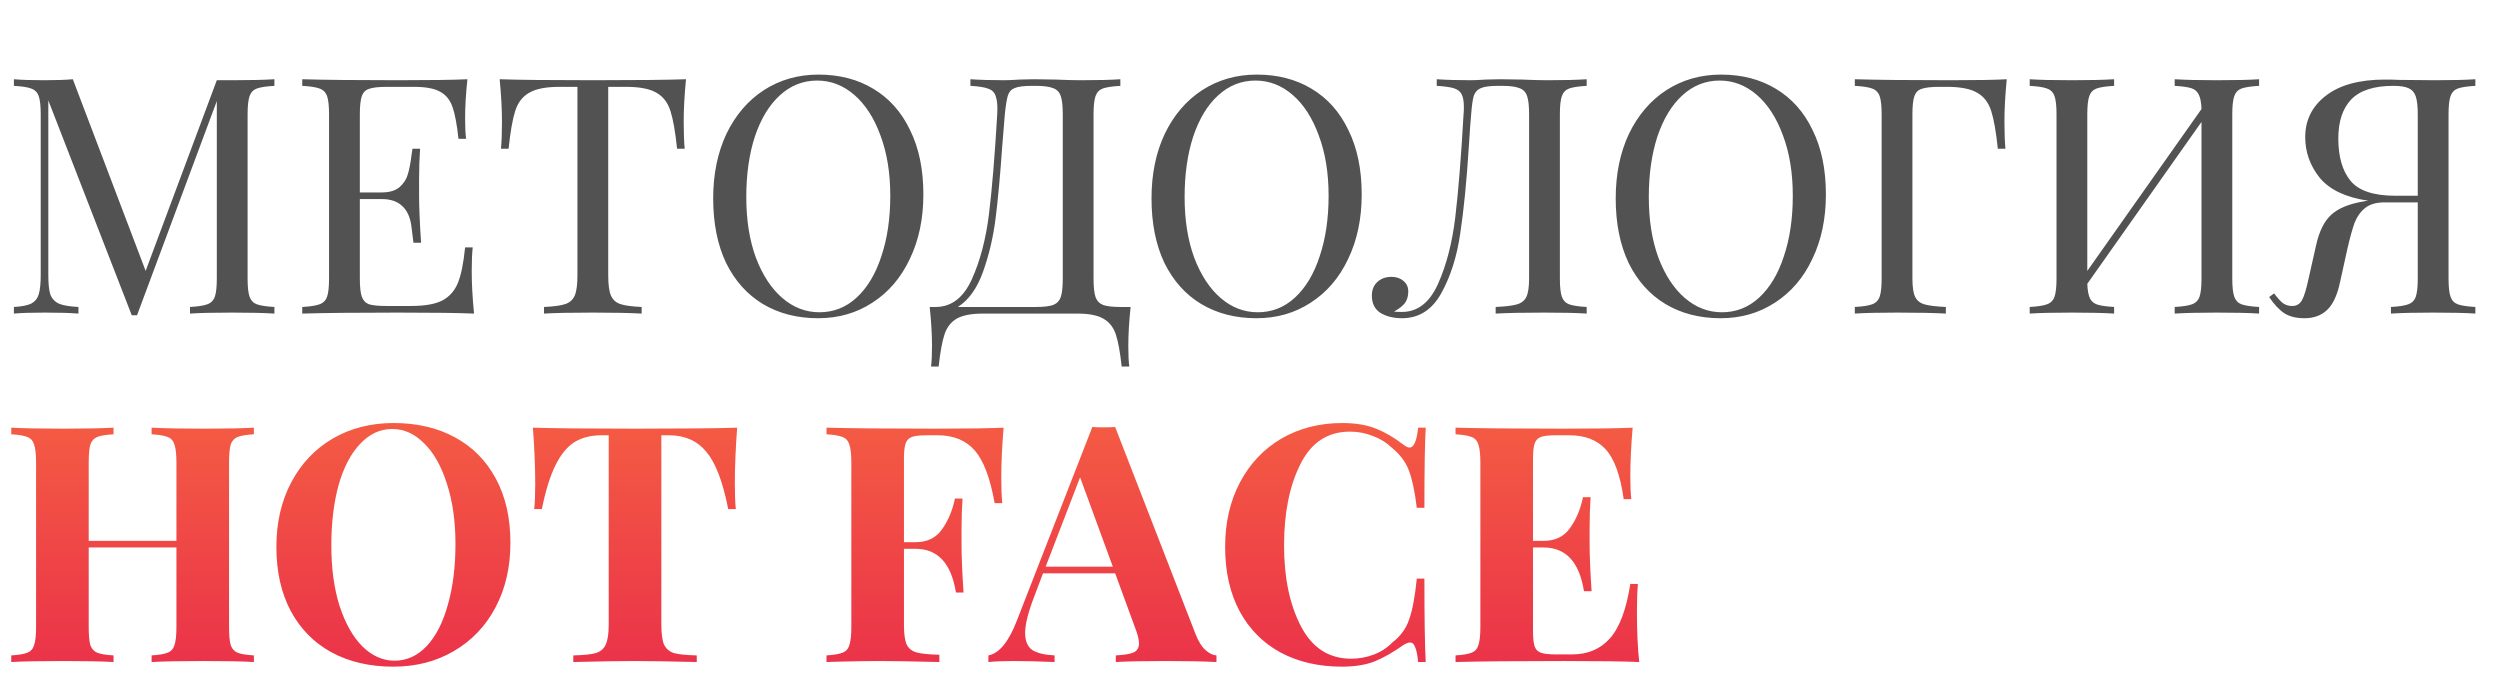 <?xml version="1.0" encoding="UTF-8"?> <svg xmlns="http://www.w3.org/2000/svg" width="574" height="160" viewBox="0 0 574 160" fill="none"> <path d="M63.004 19.712C61.18 19.813 59.837 20.016 58.976 20.32C58.165 20.624 57.608 21.207 57.304 22.068C57 22.929 56.848 24.323 56.848 26.248V63.944C56.848 65.869 57 67.263 57.304 68.124C57.608 68.985 58.165 69.568 58.976 69.872C59.837 70.176 61.18 70.379 63.004 70.48V72C60.673 71.848 57.456 71.772 53.352 71.772C48.995 71.772 45.752 71.848 43.624 72V70.48C45.448 70.379 46.765 70.176 47.576 69.872C48.437 69.568 49.02 68.985 49.324 68.124C49.628 67.263 49.78 65.869 49.78 63.944V23.208L31.464 72.38H30.248L11.096 23.056V63.184C11.096 65.16 11.248 66.629 11.552 67.592C11.907 68.555 12.565 69.264 13.528 69.72C14.491 70.125 15.985 70.379 18.012 70.48V72C16.188 71.848 13.604 71.772 10.26 71.772C7.22 71.772 4.864 71.848 3.192 72V70.48C4.965 70.379 6.283 70.125 7.144 69.72C8.005 69.264 8.588 68.555 8.892 67.592C9.196 66.579 9.348 65.109 9.348 63.184V26.248C9.348 24.323 9.196 22.929 8.892 22.068C8.588 21.207 8.005 20.624 7.144 20.32C6.333 20.016 5.016 19.813 3.192 19.712V18.192C4.864 18.344 7.22 18.42 10.26 18.42C12.895 18.42 15.048 18.344 16.72 18.192L33.44 62.196L49.78 18.42H53.352C57.456 18.42 60.673 18.344 63.004 18.192V19.712ZM108.307 62.272C108.307 65.16 108.484 68.403 108.839 72C105.394 71.848 99.593 71.772 91.435 71.772C81.707 71.772 74.361 71.848 69.395 72V70.48C71.219 70.379 72.537 70.176 73.347 69.872C74.209 69.568 74.791 68.985 75.095 68.124C75.399 67.263 75.551 65.869 75.551 63.944V26.248C75.551 24.323 75.399 22.929 75.095 22.068C74.791 21.207 74.209 20.624 73.347 20.32C72.537 20.016 71.219 19.813 69.395 19.712V18.192C74.361 18.344 81.707 18.42 91.435 18.42C98.883 18.42 104.178 18.344 107.319 18.192C106.964 21.536 106.787 24.525 106.787 27.16C106.787 29.136 106.863 30.707 107.015 31.872H105.267C104.912 28.579 104.456 26.147 103.899 24.576C103.342 22.955 102.404 21.789 101.087 21.08C99.77 20.32 97.769 19.94 95.083 19.94H88.775C86.951 19.94 85.609 20.092 84.747 20.396C83.936 20.649 83.379 21.207 83.075 22.068C82.771 22.929 82.619 24.323 82.619 26.248V44.184H87.635C89.409 44.184 90.776 43.779 91.739 42.968C92.702 42.107 93.335 41.119 93.639 40.004C93.994 38.839 94.272 37.395 94.475 35.672L94.703 34.152H96.451C96.299 36.28 96.223 38.661 96.223 41.296V44.944C96.223 47.528 96.375 51.125 96.679 55.736H94.931C94.88 55.381 94.728 54.165 94.475 52.088C94.222 49.96 93.513 48.364 92.347 47.3C91.233 46.236 89.662 45.704 87.635 45.704H82.619V63.944C82.619 65.869 82.771 67.263 83.075 68.124C83.379 68.985 83.936 69.568 84.747 69.872C85.609 70.125 86.951 70.252 88.775 70.252H94.323C97.465 70.252 99.846 69.847 101.467 69.036C103.139 68.175 104.355 66.832 105.115 65.008C105.875 63.133 106.432 60.397 106.787 56.8H108.535C108.383 58.168 108.307 59.992 108.307 62.272ZM157.508 18.192C157.153 21.789 156.976 25.032 156.976 27.92C156.976 30.453 157.052 32.531 157.204 34.152H155.456C155.05 30.251 154.544 27.363 153.936 25.488C153.328 23.563 152.264 22.169 150.744 21.308C149.224 20.396 146.893 19.94 143.752 19.94H139.648V63.184C139.648 65.312 139.85 66.857 140.256 67.82C140.661 68.783 141.37 69.441 142.384 69.796C143.397 70.151 145.044 70.379 147.324 70.48V72C144.689 71.848 140.965 71.772 136.152 71.772C131.085 71.772 127.336 71.848 124.904 72V70.48C127.184 70.379 128.83 70.151 129.844 69.796C130.857 69.441 131.566 68.783 131.972 67.82C132.377 66.857 132.58 65.312 132.58 63.184V19.94H128.476C125.334 19.94 123.004 20.396 121.484 21.308C119.964 22.169 118.9 23.563 118.292 25.488C117.684 27.363 117.177 30.251 116.772 34.152H115.024C115.176 32.531 115.252 30.453 115.252 27.92C115.252 25.032 115.074 21.789 114.72 18.192C118.925 18.344 126.069 18.42 136.152 18.42C146.184 18.42 153.302 18.344 157.508 18.192ZM187.915 17.128C192.728 17.128 196.933 18.217 200.531 20.396C204.179 22.575 206.991 25.741 208.967 29.896C210.993 34 212.007 38.915 212.007 44.64C212.007 50.213 210.968 55.153 208.891 59.46C206.864 63.767 204.001 67.111 200.303 69.492C196.655 71.873 192.5 73.064 187.839 73.064C183.025 73.064 178.795 71.975 175.147 69.796C171.549 67.617 168.737 64.476 166.711 60.372C164.735 56.217 163.747 51.277 163.747 45.552C163.747 39.979 164.76 35.039 166.787 30.732C168.864 26.425 171.727 23.081 175.375 20.7C179.073 18.319 183.253 17.128 187.915 17.128ZM187.611 18.496C184.368 18.496 181.505 19.636 179.023 21.916C176.591 24.145 174.691 27.287 173.323 31.34C172.005 35.393 171.347 40.029 171.347 45.248C171.347 50.517 172.081 55.153 173.551 59.156C175.071 63.159 177.097 66.249 179.631 68.428C182.164 70.607 185.001 71.696 188.143 71.696C191.385 71.696 194.223 70.581 196.655 68.352C199.137 66.072 201.037 62.905 202.355 58.852C203.723 54.799 204.407 50.163 204.407 44.944C204.407 39.675 203.647 35.039 202.127 31.036C200.657 27.033 198.656 23.943 196.123 21.764C193.589 19.585 190.752 18.496 187.611 18.496ZM259.59 70.48C259.236 73.824 259.058 76.813 259.058 79.448C259.058 81.475 259.134 83.045 259.286 84.16H257.538C257.184 80.867 256.728 78.384 256.17 76.712C255.613 75.091 254.65 73.9 253.282 73.14C251.965 72.38 249.989 72 247.354 72H225.694C223.06 72 221.058 72.38 219.69 73.14C218.373 73.9 217.436 75.091 216.878 76.712C216.321 78.384 215.865 80.867 215.51 84.16H213.762C213.914 83.045 213.99 81.475 213.99 79.448C213.99 76.813 213.813 73.824 213.458 70.48H214.826C218.424 70.48 221.185 68.377 223.11 64.172C225.036 59.916 226.353 54.925 227.062 49.2C227.772 43.424 228.405 35.773 228.962 26.248C229.064 24.424 228.962 23.081 228.658 22.22C228.405 21.308 227.848 20.7 226.986 20.396C226.125 20.041 224.732 19.813 222.806 19.712V18.192C224.934 18.344 227.544 18.42 230.634 18.42C231.394 18.42 232.534 18.369 234.054 18.268L237.322 18.192L242.414 18.268C244.745 18.369 246.67 18.42 248.19 18.42C252.092 18.42 255.106 18.344 257.234 18.192V19.712C255.41 19.813 254.068 20.016 253.206 20.32C252.396 20.624 251.838 21.207 251.534 22.068C251.23 22.929 251.078 24.323 251.078 26.248V63.944C251.078 65.869 251.23 67.288 251.534 68.2C251.838 69.061 252.421 69.669 253.282 70.024C254.144 70.328 255.461 70.48 257.234 70.48H259.59ZM244.01 26.248C244.01 24.323 243.858 22.929 243.554 22.068C243.25 21.156 242.668 20.548 241.806 20.244C240.945 19.889 239.628 19.712 237.854 19.712H236.866C235.042 19.712 233.725 19.889 232.914 20.244C232.154 20.548 231.648 21.131 231.394 21.992C231.141 22.803 230.913 24.221 230.71 26.248L230.102 33.696C229.646 40.283 229.14 45.78 228.582 50.188C228.025 54.545 227.062 58.624 225.694 62.424C224.326 66.224 222.401 68.909 219.918 70.48H237.854C239.628 70.48 240.945 70.328 241.806 70.024C242.668 69.669 243.25 69.061 243.554 68.2C243.858 67.288 244.01 65.869 244.01 63.944V26.248ZM288.555 17.128C293.369 17.128 297.574 18.217 301.171 20.396C304.819 22.575 307.631 25.741 309.607 29.896C311.634 34 312.647 38.915 312.647 44.64C312.647 50.213 311.609 55.153 309.531 59.46C307.505 63.767 304.642 67.111 300.943 69.492C297.295 71.873 293.141 73.064 288.479 73.064C283.666 73.064 279.435 71.975 275.787 69.796C272.19 67.617 269.378 64.476 267.351 60.372C265.375 56.217 264.387 51.277 264.387 45.552C264.387 39.979 265.401 35.039 267.427 30.732C269.505 26.425 272.367 23.081 276.015 20.7C279.714 18.319 283.894 17.128 288.555 17.128ZM288.251 18.496C285.009 18.496 282.146 19.636 279.663 21.916C277.231 24.145 275.331 27.287 273.963 31.34C272.646 35.393 271.987 40.029 271.987 45.248C271.987 50.517 272.722 55.153 274.191 59.156C275.711 63.159 277.738 66.249 280.271 68.428C282.805 70.607 285.642 71.696 288.783 71.696C292.026 71.696 294.863 70.581 297.295 68.352C299.778 66.072 301.678 62.905 302.995 58.852C304.363 54.799 305.047 50.163 305.047 44.944C305.047 39.675 304.287 35.039 302.767 31.036C301.298 27.033 299.297 23.943 296.763 21.764C294.23 19.585 291.393 18.496 288.251 18.496ZM364.303 19.712C362.479 19.813 361.136 20.016 360.275 20.32C359.464 20.624 358.907 21.207 358.603 22.068C358.299 22.929 358.147 24.323 358.147 26.248V63.944C358.147 65.869 358.299 67.263 358.603 68.124C358.907 68.985 359.464 69.568 360.275 69.872C361.136 70.176 362.479 70.379 364.303 70.48V72C362.175 71.848 358.932 71.772 354.575 71.772C349.812 71.772 346.088 71.848 343.403 72V70.48C345.683 70.379 347.33 70.176 348.343 69.872C349.356 69.568 350.066 68.985 350.471 68.124C350.876 67.263 351.079 65.869 351.079 63.944V26.248C351.079 24.323 350.927 22.929 350.623 22.068C350.319 21.156 349.736 20.548 348.875 20.244C348.014 19.889 346.696 19.712 344.923 19.712H343.935C342.111 19.712 340.794 19.889 339.983 20.244C339.223 20.548 338.691 21.131 338.387 21.992C338.134 22.803 337.931 24.221 337.779 26.248C337.627 27.819 337.45 30.276 337.247 33.62C336.74 41.625 336.082 48.288 335.271 53.608C334.511 58.877 333.067 63.437 330.939 67.288C328.811 71.139 325.796 73.064 321.895 73.064C319.97 73.064 318.323 72.659 316.955 71.848C315.638 70.987 314.979 69.669 314.979 67.896C314.979 66.579 315.384 65.54 316.195 64.78C317.056 63.969 318.146 63.564 319.463 63.564C320.578 63.564 321.49 63.868 322.199 64.476C322.959 65.084 323.339 65.895 323.339 66.908C323.339 67.972 323.086 68.859 322.579 69.568C322.072 70.227 321.236 70.885 320.071 71.544C320.527 71.595 321.135 71.62 321.895 71.62C325.492 71.62 328.254 69.467 330.179 65.16C332.104 60.853 333.422 55.761 334.131 49.884C334.84 43.956 335.474 36.077 336.031 26.248C336.082 25.843 336.107 25.285 336.107 24.576C336.107 23.259 335.93 22.271 335.575 21.612C335.22 20.953 334.612 20.497 333.751 20.244C332.89 19.991 331.598 19.813 329.875 19.712V18.192C332.003 18.344 334.612 18.42 337.703 18.42C338.463 18.42 339.603 18.369 341.123 18.268L344.391 18.192L349.483 18.268C351.814 18.369 353.739 18.42 355.259 18.42C359.16 18.42 362.175 18.344 364.303 18.192V19.712ZM395.134 17.128C399.947 17.128 404.152 18.217 407.75 20.396C411.398 22.575 414.21 25.741 416.186 29.896C418.212 34 419.226 38.915 419.226 44.64C419.226 50.213 418.187 55.153 416.11 59.46C414.083 63.767 411.22 67.111 407.522 69.492C403.874 71.873 399.719 73.064 395.058 73.064C390.244 73.064 386.014 71.975 382.366 69.796C378.768 67.617 375.956 64.476 373.93 60.372C371.954 56.217 370.966 51.277 370.966 45.552C370.966 39.979 371.979 35.039 374.006 30.732C376.083 26.425 378.946 23.081 382.594 20.7C386.292 18.319 390.472 17.128 395.134 17.128ZM394.83 18.496C391.587 18.496 388.724 19.636 386.242 21.916C383.81 24.145 381.91 27.287 380.542 31.34C379.224 35.393 378.566 40.029 378.566 45.248C378.566 50.517 379.3 55.153 380.77 59.156C382.29 63.159 384.316 66.249 386.85 68.428C389.383 70.607 392.22 71.696 395.362 71.696C398.604 71.696 401.442 70.581 403.874 68.352C406.356 66.072 408.256 62.905 409.574 58.852C410.942 54.799 411.625 50.163 411.625 44.944C411.625 39.675 410.866 35.039 409.346 31.036C407.876 27.033 405.875 23.943 403.342 21.764C400.808 19.585 397.971 18.496 394.83 18.496ZM460.752 18.192C460.397 21.789 460.22 25.032 460.22 27.92C460.22 30.453 460.296 32.531 460.448 34.152H458.7C458.294 30.251 457.788 27.363 457.18 25.488C456.572 23.563 455.508 22.169 453.988 21.308C452.468 20.396 450.137 19.94 446.996 19.94H445.248C443.424 19.94 442.081 20.092 441.22 20.396C440.409 20.649 439.852 21.207 439.548 22.068C439.244 22.929 439.092 24.323 439.092 26.248V63.944C439.092 65.869 439.294 67.263 439.7 68.124C440.105 68.985 440.814 69.568 441.828 69.872C442.841 70.176 444.488 70.379 446.768 70.48V72C444.133 71.848 440.409 71.772 435.596 71.772C431.238 71.772 427.996 71.848 425.868 72V70.48C427.692 70.379 429.009 70.176 429.82 69.872C430.681 69.568 431.264 68.985 431.568 68.124C431.872 67.263 432.024 65.869 432.024 63.944V26.248C432.024 24.323 431.872 22.929 431.568 22.068C431.264 21.207 430.681 20.624 429.82 20.32C429.009 20.016 427.692 19.813 425.868 19.712V18.192C430.833 18.344 438.18 18.42 447.908 18.42C453.937 18.42 458.218 18.344 460.752 18.192ZM518.688 19.712C516.864 19.813 515.521 20.016 514.66 20.32C513.849 20.624 513.292 21.207 512.988 22.068C512.684 22.929 512.532 24.323 512.532 26.248V63.944C512.532 65.869 512.684 67.263 512.988 68.124C513.292 68.985 513.849 69.568 514.66 69.872C515.521 70.176 516.864 70.379 518.688 70.48V72C516.56 71.848 513.317 71.772 508.96 71.772C504.907 71.772 501.689 71.848 499.308 72V70.48C501.132 70.379 502.449 70.176 503.26 69.872C504.121 69.568 504.704 68.985 505.008 68.124C505.312 67.263 505.464 65.869 505.464 63.944V27.996L479.244 65.16C479.295 66.629 479.497 67.744 479.852 68.504C480.207 69.213 480.789 69.695 481.6 69.948C482.411 70.201 483.677 70.379 485.4 70.48V72C483.069 71.848 479.852 71.772 475.748 71.772C471.391 71.772 468.148 71.848 466.02 72V70.48C467.844 70.379 469.161 70.176 469.972 69.872C470.833 69.568 471.416 68.985 471.72 68.124C472.024 67.263 472.176 65.869 472.176 63.944V26.248C472.176 24.323 472.024 22.929 471.72 22.068C471.416 21.207 470.833 20.624 469.972 20.32C469.161 20.016 467.844 19.813 466.02 19.712V18.192C468.148 18.344 471.391 18.42 475.748 18.42C479.801 18.42 483.019 18.344 485.4 18.192V19.712C483.576 19.813 482.233 20.016 481.372 20.32C480.561 20.624 480.004 21.207 479.7 22.068C479.396 22.929 479.244 24.323 479.244 26.248V62.196L505.464 25.032C505.413 23.563 505.211 22.473 504.856 21.764C504.501 21.004 503.919 20.497 503.108 20.244C502.297 19.991 501.031 19.813 499.308 19.712V18.192C501.689 18.344 504.907 18.42 508.96 18.42C513.317 18.42 516.56 18.344 518.688 18.192V19.712ZM568.342 19.712C566.518 19.813 565.176 20.016 564.314 20.32C563.504 20.624 562.946 21.207 562.642 22.068C562.338 22.929 562.186 24.323 562.186 26.248V63.944C562.186 65.869 562.338 67.263 562.642 68.124C562.946 68.985 563.504 69.568 564.314 69.872C565.176 70.176 566.518 70.379 568.342 70.48V72C566.214 71.848 562.972 71.772 558.614 71.772C554.561 71.772 551.344 71.848 548.962 72V70.48C550.786 70.379 552.104 70.176 552.914 69.872C553.776 69.568 554.358 68.985 554.662 68.124C554.966 67.263 555.118 65.869 555.118 63.944V46.464H547.518C545.593 46.464 544.098 46.895 543.034 47.756C541.97 48.617 541.16 49.757 540.602 51.176C540.096 52.595 539.538 54.621 538.93 57.256L537.258 64.856C536.6 67.896 535.586 70.024 534.218 71.24C532.901 72.456 531.204 73.064 529.126 73.064C527.201 73.064 525.656 72.684 524.49 71.924C523.325 71.164 522.16 69.923 520.994 68.2L522.134 67.364C522.894 68.377 523.553 69.112 524.11 69.568C524.718 70.024 525.453 70.252 526.314 70.252C527.277 70.252 528.012 69.821 528.518 68.96C529.025 68.048 529.532 66.401 530.038 64.02L531.786 56.268C532.496 53.076 533.661 50.745 535.282 49.276C536.904 47.807 539.386 46.793 542.73 46.236L543.718 46.084C538.601 45.324 534.902 43.576 532.622 40.84C530.393 38.053 529.278 34.937 529.278 31.492C529.278 27.591 530.849 24.424 533.99 21.992C537.182 19.509 541.717 18.268 547.594 18.268C548.81 18.268 549.9 18.293 550.862 18.344L559.07 18.42C563.124 18.42 566.214 18.344 568.342 18.192V19.712ZM536.878 31.796C536.878 36.001 537.816 39.244 539.69 41.524C541.565 43.804 545.01 44.944 550.026 44.944H555.118V26.248C555.118 24.424 554.966 23.056 554.662 22.144C554.358 21.232 553.801 20.599 552.99 20.244C552.23 19.889 551.065 19.712 549.494 19.712C545.086 19.712 541.869 20.751 539.842 22.828C537.866 24.905 536.878 27.895 536.878 31.796Z" fill="#525252"></path> <path d="M58.292 99.712C56.569 99.813 55.328 100.016 54.568 100.32C53.808 100.624 53.276 101.207 52.972 102.068C52.719 102.929 52.592 104.323 52.592 106.248V143.944C52.592 145.869 52.719 147.263 52.972 148.124C53.276 148.985 53.808 149.568 54.568 149.872C55.328 150.176 56.569 150.379 58.292 150.48V152C55.809 151.848 51.959 151.772 46.74 151.772C41.623 151.772 37.645 151.848 34.808 152V150.48C36.48 150.379 37.696 150.176 38.456 149.872C39.267 149.568 39.799 148.985 40.052 148.124C40.356 147.263 40.508 145.869 40.508 143.944V125.704H20.368V143.944C20.368 145.869 20.495 147.263 20.748 148.124C21.052 148.985 21.584 149.568 22.344 149.872C23.104 150.176 24.345 150.379 26.068 150.48V152C23.332 151.848 19.507 151.772 14.592 151.772C9.171 151.772 5.168 151.848 2.584 152V150.48C4.256 150.379 5.472 150.176 6.232 149.872C7.043 149.568 7.575 148.985 7.828 148.124C8.132 147.263 8.284 145.869 8.284 143.944V106.248C8.284 104.323 8.132 102.929 7.828 102.068C7.575 101.207 7.043 100.624 6.232 100.32C5.472 100.016 4.256 99.813 2.584 99.712V98.192C5.168 98.344 9.171 98.42 14.592 98.42C19.507 98.42 23.332 98.344 26.068 98.192V99.712C24.345 99.813 23.104 100.016 22.344 100.32C21.584 100.624 21.052 101.207 20.748 102.068C20.495 102.929 20.368 104.323 20.368 106.248V124.184H40.508V106.248C40.508 104.323 40.356 102.929 40.052 102.068C39.799 101.207 39.267 100.624 38.456 100.32C37.696 100.016 36.48 99.813 34.808 99.712V98.192C37.645 98.344 41.623 98.42 46.74 98.42C51.959 98.42 55.809 98.344 58.292 98.192V99.712ZM90.363 97.128C95.734 97.128 100.421 98.217 104.423 100.396C108.477 102.575 111.618 105.741 113.847 109.896C116.077 114 117.191 118.915 117.191 124.64C117.191 130.213 116.051 135.153 113.771 139.46C111.491 143.767 108.299 147.111 104.195 149.492C100.142 151.873 95.506 153.064 90.287 153.064C84.917 153.064 80.205 151.975 76.151 149.796C72.149 147.617 69.033 144.476 66.803 140.372C64.574 136.217 63.459 131.277 63.459 125.552C63.459 119.979 64.599 115.039 66.879 110.732C69.159 106.425 72.326 103.081 76.379 100.7C80.483 98.319 85.145 97.128 90.363 97.128ZM90.059 98.496C87.273 98.496 84.815 99.636 82.687 101.916C80.559 104.145 78.913 107.287 77.747 111.34C76.633 115.393 76.075 120.029 76.075 125.248C76.075 130.517 76.709 135.153 77.975 139.156C79.293 143.159 81.041 146.249 83.219 148.428C85.449 150.607 87.906 151.696 90.591 151.696C93.378 151.696 95.835 150.581 97.963 148.352C100.091 146.072 101.713 142.905 102.827 138.852C103.993 134.799 104.575 130.163 104.575 124.944C104.575 119.675 103.917 115.039 102.599 111.036C101.333 107.033 99.585 103.943 97.355 101.764C95.177 99.585 92.745 98.496 90.059 98.496ZM169.249 98.192C168.894 103.005 168.717 107.312 168.717 111.112C168.717 113.493 168.793 115.419 168.945 116.888H167.197C165.981 110.656 164.309 106.273 162.181 103.74C160.104 101.207 157.241 99.94 153.593 99.94H151.845V143.336C151.845 145.464 152.048 147.009 152.453 147.972C152.909 148.935 153.669 149.593 154.733 149.948C155.848 150.252 157.596 150.429 159.977 150.48V152C153.593 151.848 148.78 151.772 145.537 151.772C142.345 151.772 137.709 151.848 131.629 152V150.48C134.01 150.429 135.733 150.252 136.797 149.948C137.912 149.593 138.672 148.935 139.077 147.972C139.533 147.009 139.761 145.464 139.761 143.336V99.94H138.089C135.657 99.94 133.58 100.472 131.857 101.536C130.185 102.6 128.741 104.373 127.525 106.856C126.309 109.288 125.27 112.632 124.409 116.888H122.661C122.813 115.419 122.889 113.493 122.889 111.112C122.889 107.312 122.712 103.005 122.357 98.192C126.968 98.344 134.796 98.42 145.841 98.42C156.886 98.42 164.689 98.344 169.249 98.192ZM230.424 98.192C230.069 102.499 229.892 106.349 229.892 109.744C229.892 112.125 229.968 114.051 230.12 115.52H228.372C227.358 109.795 225.838 105.767 223.812 103.436C221.785 101.105 218.948 99.94 215.3 99.94H212.792C211.221 99.94 210.081 100.067 209.372 100.32C208.662 100.573 208.181 101.08 207.928 101.84C207.674 102.549 207.548 103.715 207.548 105.336V124.488H210.208C212.893 124.488 214.92 123.5 216.288 121.524C217.706 119.548 218.694 117.192 219.252 114.456H221C220.848 116.584 220.772 118.965 220.772 121.6V125.248C220.772 127.832 220.924 131.429 221.228 136.04H219.48C218.416 129.352 215.325 126.008 210.208 126.008H207.548V143.488C207.548 145.515 207.75 147.009 208.156 147.972C208.612 148.884 209.372 149.492 210.436 149.796C211.55 150.1 213.298 150.277 215.68 150.328V152C209.448 151.848 204.812 151.772 201.772 151.772C199.238 151.772 196.046 151.823 192.196 151.924L189.764 152V150.48C191.436 150.379 192.652 150.176 193.412 149.872C194.222 149.568 194.754 148.985 195.008 148.124C195.312 147.263 195.464 145.869 195.464 143.944V106.248C195.464 104.323 195.312 102.929 195.008 102.068C194.754 101.207 194.222 100.624 193.412 100.32C192.652 100.016 191.436 99.813 189.764 99.712V98.192C195.236 98.344 203.494 98.42 214.54 98.42C221.988 98.42 227.282 98.344 230.424 98.192ZM274.51 145.616C275.169 147.288 275.929 148.504 276.79 149.264C277.652 150.024 278.488 150.429 279.298 150.48V152C276.258 151.848 272.408 151.772 267.746 151.772C262.578 151.772 258.728 151.848 256.194 152V150.48C258.12 150.379 259.488 150.151 260.298 149.796C261.109 149.391 261.514 148.707 261.514 147.744C261.514 146.832 261.21 145.616 260.602 144.096L256.042 131.632H239.474L237.498 136.876C236.08 140.524 235.37 143.336 235.37 145.312C235.37 147.187 235.928 148.504 237.042 149.264C238.208 149.973 239.905 150.379 242.134 150.48V152C238.689 151.848 235.548 151.772 232.71 151.772C230.38 151.772 228.454 151.848 226.934 152V150.48C229.417 150.024 231.596 147.364 233.47 142.5L250.798 98.04C251.356 98.091 252.242 98.116 253.458 98.116C254.674 98.116 255.536 98.091 256.042 98.04L274.51 145.616ZM255.51 130.112L247.986 109.592L240.082 130.112H255.51ZM308.195 97.128C311.235 97.128 313.819 97.559 315.947 98.42C318.075 99.281 320.153 100.497 322.179 102.068C322.737 102.524 323.218 102.752 323.623 102.752C324.637 102.752 325.295 101.232 325.599 98.192H327.347C327.145 101.637 327.043 107.768 327.043 116.584H325.295C324.839 112.835 324.231 109.972 323.471 107.996C322.711 106.02 321.419 104.297 319.595 102.828C318.329 101.612 316.859 100.7 315.187 100.092C313.515 99.433 311.767 99.104 309.943 99.104C304.826 99.104 301.026 101.612 298.543 106.628C296.061 111.593 294.819 117.8 294.819 125.248C294.819 132.645 296.111 138.827 298.695 143.792C301.279 148.757 305.13 151.24 310.247 151.24C311.97 151.24 313.667 150.936 315.339 150.328C317.062 149.669 318.506 148.732 319.671 147.516C321.546 146.097 322.838 144.324 323.547 142.196C324.307 140.068 324.89 136.952 325.295 132.848H327.043C327.043 142.019 327.145 148.403 327.347 152H325.599C325.447 150.379 325.219 149.239 324.915 148.58C324.662 147.871 324.282 147.516 323.775 147.516C323.37 147.516 322.838 147.719 322.179 148.124C319.899 149.745 317.721 150.987 315.643 151.848C313.566 152.659 311.058 153.064 308.119 153.064C302.749 153.064 298.037 151.975 293.983 149.796C289.981 147.617 286.865 144.476 284.635 140.372C282.406 136.217 281.291 131.277 281.291 125.552C281.291 119.979 282.431 115.039 284.711 110.732C286.991 106.425 290.158 103.081 294.211 100.7C298.315 98.319 302.977 97.128 308.195 97.128ZM375.841 140.448C375.841 145.109 376.019 148.96 376.373 152C372.928 151.848 367.127 151.772 358.969 151.772C347.924 151.772 339.665 151.848 334.193 152V150.48C335.865 150.379 337.081 150.176 337.841 149.872C338.652 149.568 339.184 148.985 339.437 148.124C339.741 147.263 339.893 145.869 339.893 143.944V106.248C339.893 104.323 339.741 102.929 339.437 102.068C339.184 101.207 338.652 100.624 337.841 100.32C337.081 100.016 335.865 99.813 334.193 99.712V98.192C339.665 98.344 347.924 98.42 358.969 98.42C366.417 98.42 371.712 98.344 374.853 98.192C374.499 102.397 374.321 106.147 374.321 109.44C374.321 111.669 374.397 113.392 374.549 114.608H372.801C372.041 109.187 370.673 105.387 368.697 103.208C366.721 101.029 363.935 99.94 360.337 99.94H357.221C355.651 99.94 354.511 100.067 353.801 100.32C353.092 100.573 352.611 101.08 352.357 101.84C352.104 102.549 351.977 103.715 351.977 105.336V124.184H354.409C357.095 124.184 359.121 123.196 360.489 121.22C361.908 119.244 362.896 116.888 363.453 114.152H365.201C365.049 116.28 364.973 118.661 364.973 121.296V124.944C364.973 127.528 365.125 131.125 365.429 135.736H363.681C362.617 129.048 359.527 125.704 354.409 125.704H351.977V144.856C351.977 146.477 352.104 147.668 352.357 148.428C352.611 149.137 353.092 149.619 353.801 149.872C354.511 150.125 355.651 150.252 357.221 150.252H360.945C364.543 150.252 367.431 149.036 369.609 146.604C371.839 144.121 373.409 139.941 374.321 134.064H376.069C375.917 135.736 375.841 137.864 375.841 140.448Z" fill="url(#paint0_linear)"></path> <defs> <linearGradient id="paint0_linear" x1="190" y1="96" x2="190" y2="152" gradientUnits="userSpaceOnUse"> <stop stop-color="#F45C43"></stop> <stop offset="1" stop-color="#EB3349"></stop> </linearGradient> </defs> </svg> 